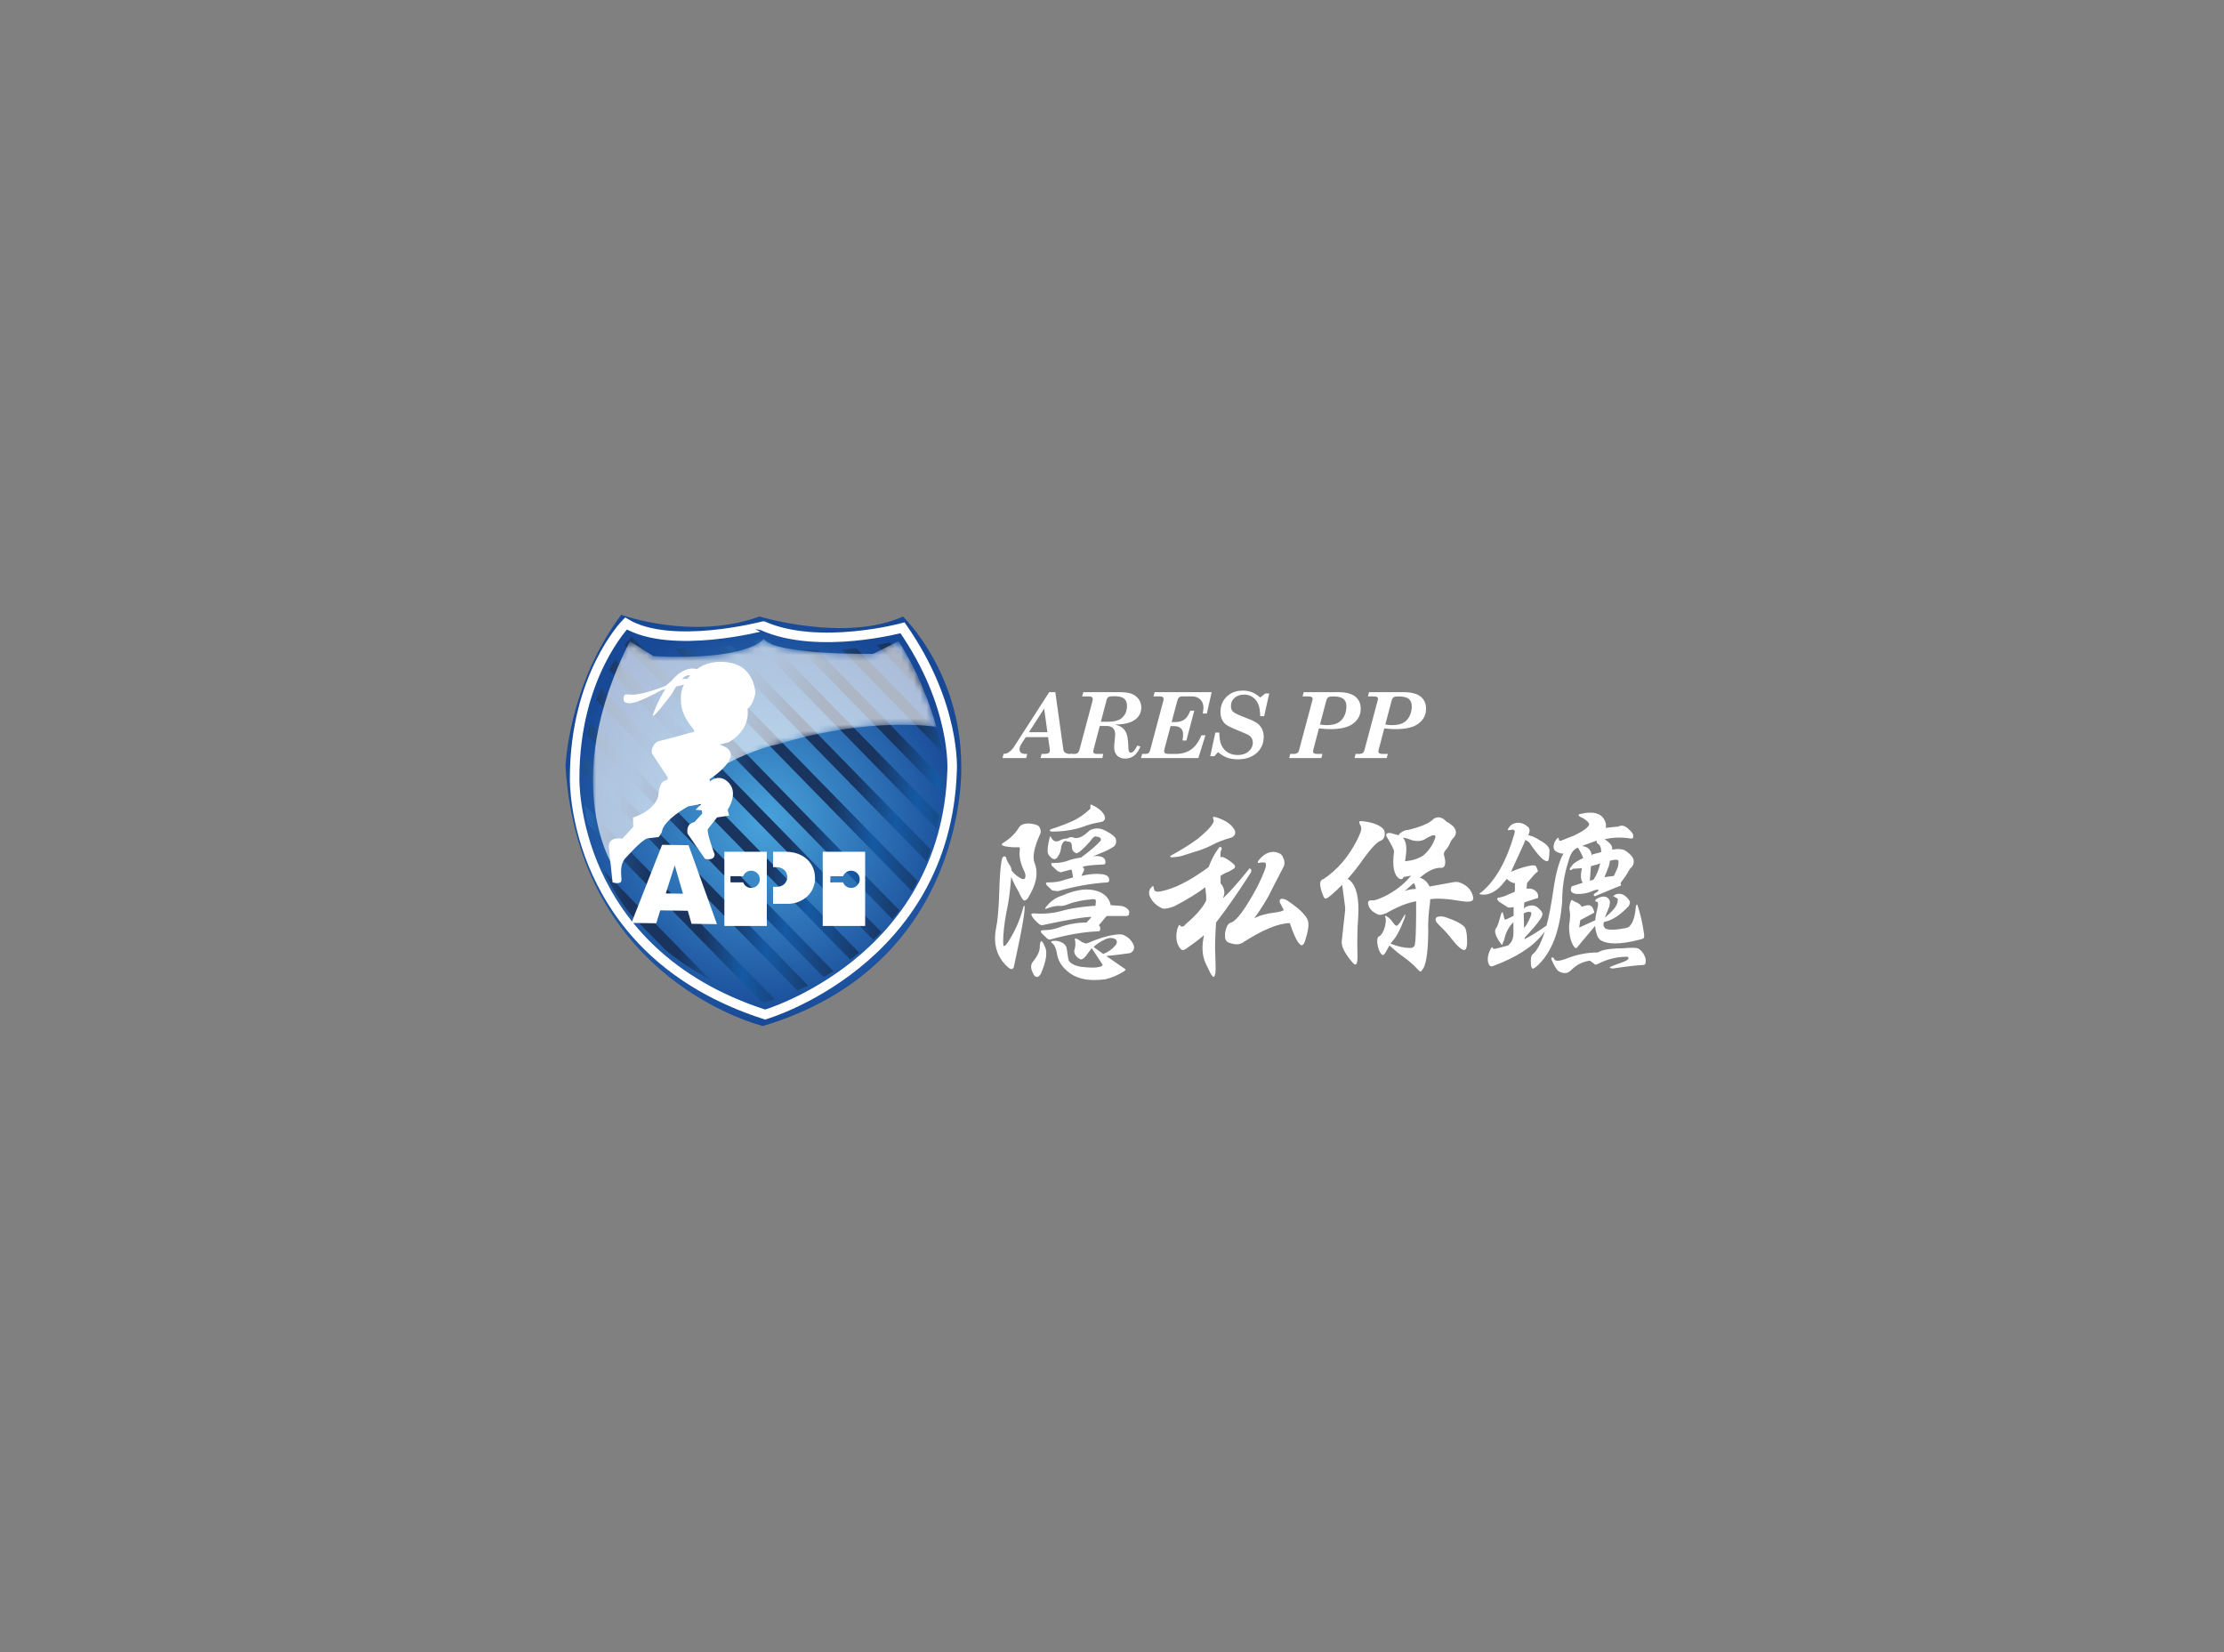 <?xml version="1.0" encoding="utf-8"?>
<!-- Generator: Adobe Illustrator 15.1.0, SVG Export Plug-In . SVG Version: 6.00 Build 0)  -->
<!DOCTYPE svg PUBLIC "-//W3C//DTD SVG 1.1//EN" "http://www.w3.org/Graphics/SVG/1.1/DTD/svg11.dtd">
<svg version="1.1" id="Layer_1" xmlns="http://www.w3.org/2000/svg" xmlns:xlink="http://www.w3.org/1999/xlink" x="0px" y="0px"
	 width="350px" height="260px" viewBox="0 0 350 260" enable-background="new 0 0 350 260" xml:space="preserve">
<rect x="0" y="0" width="350" height="260" fill="#808080" stroke="none"/>
<rect opacity="0" fill="#636363" width="350" height="260"/>
<g>
	<g>
		<path fill="#FFFFFF" d="M165.119,108.928h0.959l1.251,8.938c0.038,0.271,0.127,0.459,0.267,0.562
			c0.198,0.144,0.459,0.218,0.786,0.218h0.324l-0.176,0.65h-4.774l0.162-0.65h0.351c0.37,0,0.62-0.047,0.754-0.136
			c0.133-0.094,0.199-0.231,0.199-0.418c0-0.066-0.006-0.141-0.02-0.224l-0.258-1.866h-3.513l-0.697,1.08
			c-0.19,0.304-0.288,0.58-0.288,0.833c0,0.229,0.077,0.409,0.228,0.537s0.384,0.193,0.698,0.193h0.287l-0.161,0.65h-3.724
			l0.162-0.65c0.321-0.018,0.577-0.095,0.764-0.226c0.361-0.247,0.631-0.51,0.813-0.791L165.119,108.928z M164.323,111.513
			l-2.392,3.712h2.904L164.323,111.513z"/>
		<path fill="#FFFFFF" d="M170.479,108.928h5.643c0.721,0,1.28,0.054,1.674,0.16c0.562,0.159,1.004,0.439,1.328,0.842
			c0.326,0.401,0.488,0.881,0.488,1.437c0,0.505-0.146,0.956-0.436,1.352c-0.289,0.398-0.715,0.71-1.277,0.937
			c-0.562,0.227-1.381,0.352-2.456,0.375c0.538,0.111,0.952,0.295,1.247,0.552c0.291,0.255,0.508,0.583,0.641,0.989
			c0.137,0.403,0.223,1.148,0.254,2.233c0.015,0.425,0.141,0.638,0.378,0.638c0.324,0,0.661-0.37,1.011-1.107l0.498,0.133
			c-0.506,1.276-1.299,1.913-2.384,1.913c-0.552,0-0.979-0.159-1.286-0.476c-0.307-0.317-0.461-0.76-0.461-1.324
			c0-0.26,0.029-0.627,0.085-1.107c0.052-0.449,0.077-0.748,0.077-0.899c0-0.435-0.116-0.765-0.35-0.992
			c-0.234-0.227-0.559-0.339-0.979-0.339h-1.099l-1.019,3.885c-0.014,0.043-0.022,0.086-0.022,0.125c0,0.12,0.047,0.215,0.14,0.286
			c0.094,0.071,0.241,0.107,0.443,0.107h1.008l-0.146,0.65h-5.182l0.174-0.65h0.59c0.234,0,0.41-0.051,0.534-0.15
			c0.121-0.101,0.214-0.264,0.28-0.488l2.051-7.677c0.033-0.113,0.048-0.22,0.048-0.322c0-0.136-0.048-0.239-0.145-0.31
			c-0.094-0.071-0.257-0.104-0.486-0.104h-1.037L170.479,108.928z M173.247,113.589h1.051c1.066,0,1.822-0.204,2.274-0.616
			c0.525-0.475,0.787-1.105,0.787-1.896c0-0.505-0.148-0.882-0.449-1.134c-0.297-0.254-0.809-0.378-1.531-0.378
			c-0.482,0-0.792,0.04-0.929,0.121c-0.137,0.082-0.241,0.25-0.311,0.505L173.247,113.589z"/>
		<path fill="#FFFFFF" d="M181.704,108.928h8.983l-0.764,3.364h-0.638c0.073-0.409,0.11-0.719,0.11-0.93
			c0-0.531-0.168-0.959-0.503-1.283c-0.337-0.325-0.767-0.485-1.286-0.485h-1.585c-0.362,0-0.601,0.197-0.716,0.589l-0.918,3.449
			h0.541c0.609,0,1.098-0.132,1.461-0.396c0.365-0.266,0.682-0.731,0.944-1.398h0.618l-1.248,4.697h-0.611
			c0.066-0.393,0.099-0.721,0.099-0.982c0-0.411-0.125-0.728-0.376-0.949c-0.249-0.223-0.591-0.333-1.026-0.333h-0.571l-0.979,3.681
			c-0.022,0.082-0.034,0.166-0.034,0.248c0,0.147,0.055,0.256,0.16,0.332s0.295,0.114,0.562,0.114h1.086
			c0.968,0,1.784-0.234,2.445-0.702c0.66-0.469,1.197-1.213,1.607-2.229h0.639l-1.115,3.582h-9.026l0.19-0.65h0.533
			c0.374,0,0.607-0.174,0.699-0.521l2.113-7.908c0.02-0.072,0.028-0.143,0.028-0.209c0-0.131-0.046-0.234-0.136-0.306
			c-0.092-0.073-0.242-0.108-0.453-0.108h-1.009L181.704,108.928z"/>
		<path fill="#FFFFFF" d="M198.328,109.769l0.806-0.638h0.609l-0.798,3.582h-0.617c-0.02-0.846-0.132-1.498-0.337-1.957
			c-0.206-0.457-0.501-0.812-0.884-1.064c-0.384-0.253-0.818-0.379-1.303-0.379c-0.627,0-1.133,0.17-1.516,0.512
			c-0.385,0.341-0.574,0.766-0.574,1.274c0,0.393,0.119,0.7,0.357,0.925s0.955,0.557,2.153,1.003c0.794,0.3,1.35,0.573,1.667,0.817
			c0.318,0.248,0.562,0.55,0.732,0.912c0.172,0.362,0.257,0.772,0.257,1.232c0,0.649-0.164,1.242-0.492,1.779
			c-0.326,0.538-0.799,0.961-1.414,1.271c-0.617,0.309-1.337,0.461-2.155,0.461c-0.639,0-1.201-0.087-1.684-0.26
			c-0.484-0.173-0.967-0.465-1.447-0.875l-0.584,0.645h-0.645l0.806-3.723h0.624c0.006,0.859,0.121,1.532,0.348,2.015
			c0.227,0.483,0.562,0.858,1.006,1.124c0.445,0.264,0.961,0.395,1.549,0.395c0.702,0,1.271-0.19,1.711-0.574
			c0.441-0.385,0.659-0.844,0.659-1.383c0-0.444-0.165-0.799-0.498-1.065c-0.181-0.149-0.829-0.447-1.94-0.892
			c-0.865-0.34-1.444-0.622-1.738-0.844c-0.296-0.221-0.521-0.499-0.678-0.834c-0.158-0.334-0.236-0.733-0.236-1.195
			c0-0.972,0.328-1.775,0.984-2.406c0.652-0.629,1.498-0.945,2.538-0.945c0.517,0,0.993,0.082,1.428,0.252
			C197.457,109.103,197.893,109.382,198.328,109.769z"/>
		<path fill="#FFFFFF" d="M205.164,108.928h5.427c1.229,0,2.127,0.232,2.696,0.694c0.57,0.462,0.855,1.104,0.855,1.92
			c0,0.942-0.388,1.709-1.161,2.308c-0.774,0.598-1.98,0.897-3.628,0.897c-0.436,0-1.031-0.037-1.787-0.113l-0.9,3.411
			c-0.02,0.068-0.029,0.133-0.029,0.194c0,0.136,0.049,0.237,0.145,0.304c0.095,0.068,0.271,0.103,0.529,0.103h0.812l-0.175,0.65
			h-5.06l0.162-0.65h0.582c0.431,0,0.691-0.169,0.786-0.507l2.12-7.937c0.027-0.092,0.041-0.17,0.041-0.229
			c0-0.122-0.056-0.215-0.169-0.281c-0.112-0.066-0.34-0.098-0.686-0.098h-0.73L205.164,108.928z M207.729,114.018
			c0.395,0.064,0.742,0.099,1.041,0.099c0.711,0,1.284-0.11,1.715-0.326c0.432-0.219,0.773-0.562,1.027-1.032
			c0.254-0.468,0.379-1.008,0.379-1.614c0-0.515-0.158-0.903-0.479-1.161c-0.32-0.26-0.863-0.389-1.631-0.389
			c-0.358,0-0.605,0.045-0.742,0.136c-0.135,0.089-0.241,0.267-0.316,0.528L207.729,114.018z"/>
		<path fill="#FFFFFF" d="M215.447,108.928h5.428c1.229,0,2.125,0.232,2.697,0.694c0.569,0.462,0.854,1.104,0.854,1.92
			c0,0.942-0.389,1.709-1.162,2.308c-0.772,0.598-1.98,0.897-3.627,0.897c-0.435,0-1.03-0.037-1.787-0.113l-0.9,3.411
			c-0.02,0.068-0.027,0.133-0.027,0.194c0,0.136,0.047,0.237,0.143,0.304c0.095,0.068,0.272,0.103,0.529,0.103h0.813l-0.175,0.65
			h-5.06l0.162-0.65h0.581c0.432,0,0.693-0.169,0.787-0.507l2.117-7.937c0.029-0.092,0.043-0.17,0.043-0.229
			c0-0.122-0.057-0.215-0.169-0.281c-0.111-0.066-0.341-0.098-0.687-0.098h-0.729L215.447,108.928z M218.012,114.018
			c0.396,0.064,0.742,0.099,1.042,0.099c0.712,0,1.282-0.11,1.714-0.326c0.432-0.219,0.774-0.562,1.027-1.032
			c0.254-0.468,0.38-1.008,0.38-1.614c0-0.515-0.161-0.903-0.479-1.161c-0.32-0.26-0.864-0.389-1.63-0.389
			c-0.359,0-0.605,0.045-0.743,0.136c-0.136,0.089-0.241,0.267-0.316,0.528L218.012,114.018z"/>
	</g>
	<g>
		<path fill="#FFFFFF" d="M157.607,135.513c0.079-0.509,0.235-0.753,0.47-0.733c0.176,0,0.274,0.115,0.295,0.353
			c0.098,0.313,0.272,0.646,0.528,1c0.176,0.253,0.274,0.538,0.294,0.85c0.274,0.394,0.656,0.747,1.146,1.061
			c0.589,0.391,0.92,0.41,1,0.059c0.099-0.276,0.03-0.646-0.206-1.119c-0.568-1.194-0.783-2.262-0.646-3.203v-0.38
			c-0.04-0.061-0.206-0.078-0.5-0.061c-0.567,0.02-1.215-0.039-1.939-0.177c-0.47-0.154-0.519-0.332-0.147-0.529
			c1.039-0.647,1.833-1.41,2.381-2.293c0.294-0.567,0.92-0.813,1.881-0.733c0.823,0.098,1.303,0.295,1.441,0.588
			c0.195,0.411,0.234,0.744,0.117,1c-1,2.176-1.293,3.73-0.882,4.673c0.608,1.567,0.236,3.409-1.116,5.525
			c-0.177,0.217-0.353,0.323-0.53,0.323c-0.195-0.019-0.507-0.508-0.939-1.469c-0.49-0.843-0.863-1.595-1.118-2.264
			c-0.099,1.487-0.274,2.979-0.528,4.468c-0.393,1.783-0.628,3.381-0.707,4.79c-0.059,1.077-0.029,1.627,0.088,1.648
			c0.137-0.021,0.303-0.158,0.5-0.412c1.176-1.743,2.038-3.685,2.587-5.82l0.117-0.146c0.255,0.273-0.294,3.497-1.646,9.67
			c-0.078,0.216-0.205,0.321-0.382,0.321c-0.137,0.021-0.392-0.144-0.764-0.496c-1.567-1.53-2.117-3.509-1.646-5.938
			c0.254-1.215,0.421-3.096,0.5-5.645C157.312,138.228,157.432,136.592,157.607,135.513z M163.898,148.125
			c0.137,0.018,0.303,0.273,0.498,0.764c0.49,0.842,0.295,2.291-0.587,4.35c-0.254,0.392-0.479,0.559-0.676,0.501
			c-0.235-0.041-0.412-0.209-0.529-0.501c-0.432-0.804-0.441-1.439-0.03-1.91c0.766-0.941,1.117-1.766,1.059-2.471
			C163.673,148.351,163.761,148.104,163.898,148.125z M164.75,147.652l-0.852-0.822l-0.118-0.353l0.324-0.089
			c0.901,0,1.715-0.128,2.441-0.382c1.41-0.548,2.889-0.823,4.437-0.823l0.765-0.823v-0.059c-1.02-0.02-3.585,0.411-7.701,1.294
			c-0.218,0.019-0.422-0.069-0.619-0.266c-0.507-0.449-0.832-0.801-0.97-1.057c-0.136-0.217-0.175-0.363-0.118-0.44
			c0.06-0.08,0.186-0.108,0.382-0.088c1.568,0.117,3.008-0.012,4.322-0.384c1.196-0.354,2.833-0.618,4.908-0.793h0.442
			c0.078-0.492,0.089-0.806,0.031-0.941c-0.118-0.098-0.275-0.136-0.473-0.117c-1.626,0.138-2.939,0.413-3.938,0.822
			c-0.47,0.178-0.833,0.256-1.087,0.236c-0.667-0.059-1.442,0.098-2.323,0.469h-0.087v-0.176c0.412-0.549,0.852-0.979,1.322-1.293
			c0.312-0.236,0.745-0.439,1.295-0.617c2.251-1,4.142-1.225,5.671-0.675c1.098,0.391,1.764,1.115,1.999,2.174l1.676,0.118
			c0.549,0.117,0.922,0.333,1.117,0.646c0.099,0.137,0.136,0.292,0.117,0.47l-0.088,0.353l-0.295,0.119h-3.174l-1.206,1.439
			c0.138,0.178,0.206,0.352,0.206,0.528l-0.058,0.325c-0.039,0.077-0.128,0.115-0.264,0.115c-2.332,0.1-4.85,0.529-7.556,1.295
			C165.121,147.898,164.947,147.83,164.75,147.652z M172.863,131.719l-0.439-0.087c-0.178-0.058-0.473,0.206-0.884,0.794
			c-1.038,1.174-1.745,1.794-2.116,1.854h-0.029c-0.472-0.157-0.706-0.501-0.706-1.029s-0.175-0.793-0.528-0.793
			c-0.255-0.02-0.414-0.068-0.472-0.148c-0.412,0.138-0.657,0.568-0.735,1.291c-0.041,0.454-0.245,0.923-0.617,1.414l-0.324,0.205
			l-0.381-0.087c-0.314-0.237-0.54-0.481-0.677-0.733c-0.176-0.434-0.088-1.335,0.264-2.707l0.058-0.089l0.06,0.06
			c0.214,0.41,0.451,0.656,0.705,0.735h0.326l0.263-0.06c0.43-0.253,0.864-0.381,1.293-0.381l0.146-0.06
			c0.275-0.157,0.54-0.195,0.794-0.116c0.626,0.291,1.42,0,2.38-0.884c0.237-0.233,0.452-0.361,0.648-0.381
			c0.666-0.255,1.39-0.168,2.176,0.266c0.841,0.43,1.351,0.831,1.526,1.202c0.137,0.589,0.02,1.01-0.353,1.266
			c-0.488,0.332-1.038,0.617-1.647,0.854l-1.555,0.646c0.957-0.099,1.565,0.059,1.82,0.47c0.119,0.197,0.137,0.441,0.061,0.734
			l-0.236,0.09c-1.901,0.078-3,0.204-3.292,0.382c0.156,0.176,0.235,0.333,0.235,0.47l-0.44,0.94
			c1.214-0.294,2.293-0.381,3.231-0.263c0.511,0.058,0.853,0.215,1.03,0.47c0.117,0.194,0.136,0.44,0.059,0.733l-0.236,0.089
			c-2.548,0.157-5.144,0.617-7.79,1.382l-0.881-0.117l-0.882-0.823l-0.118-0.324c0.019-0.078,0.118-0.117,0.296-0.117
			c0.999,0.021,1.888-0.118,2.674-0.412l1.235-0.352l0.058-0.118c-0.098-0.687-0.187-1.067-0.264-1.148l-1.676,0.442l-0.5-0.205
			l-0.881-0.824l-0.119-0.323c0.02-0.078,0.119-0.117,0.294-0.117c0.825,0.02,1.568-0.087,2.235-0.323
			c0.508-0.216,1.233-0.392,2.175-0.53c1.43-1.057,2.469-1.946,3.115-2.675C173.302,131.984,173.177,131.799,172.863,131.719z
			 M168.895,129.163c0.843-0.39,1.686-0.969,2.529-1.734c0.175-0.155,0.234-0.304,0.175-0.44v-0.322
			c0.039-0.078,0.157-0.06,0.352,0.059c0.843,0.391,1.442,0.881,1.793,1.47c0.158,0.295,0.196,0.537,0.118,0.734
			c-0.097,0.234-0.303,0.381-0.617,0.439c-0.881,0.14-1.676,0.335-2.38,0.588c-1.568,0.609-3.353,0.912-5.351,0.912
			c-0.176-0.019-0.273-0.067-0.294-0.146c0-0.138,0.07-0.215,0.206-0.235C166.796,130.035,167.955,129.595,168.895,129.163z
			 M176.684,147.094c0.783,0.294,1.354,0.824,1.707,1.589c0.155,0.393,0.105,0.735-0.148,1.029
			c-0.197,0.215-0.422,0.321-0.676,0.321l-1.558,0.207l-1.909,0.206l3.055,2.115c-0.02,0.118-0.156,0.245-0.412,0.381
			c-0.842,0.532-1.773,0.922-2.791,1.177h-0.118c-2.625,0.354-4.625-0.117-5.996-1.41c-0.882-0.764-1.393-1.704-1.529-2.822
			c-0.176-0.781-0.411-1.264-0.706-1.439c-0.119-0.079-0.177-0.178-0.177-0.294l0.266-0.089h0.617
			c0.979,0.176,1.509,0.618,1.588,1.325c0.136,1.075,0.245,1.675,0.323,1.79c0.254,0.452,0.881,0.774,1.881,0.972h0.089
			c1.782,0.215,2.892,0.146,3.32-0.206v-0.146l-1.704-2.588l-0.706,0.941c-0.313,0.489-0.618,0.762-0.911,0.824
			c-0.159,0.018-0.275-0.031-0.353-0.149h-0.089c-0.608-0.488-0.813-0.98-0.618-1.469c0.138-0.528,0.147-1.028,0.031-1.499v-0.148
			c0.116-0.097,0.498,0.09,1.145,0.559l0.471,0.178c0.117,0.039,0.272,0.02,0.469-0.06c1.646-0.705,3.009-1.128,4.086-1.264
			C175.918,147.025,176.37,147.018,176.684,147.094z M172.099,149.034l1.527,1.089c0.785-0.294,1.442-0.765,1.969-1.411
			c0.217-0.313,0.226-0.598,0.029-0.853c-0.488-0.314-1.058-0.324-1.703-0.029C173.196,148.163,172.588,148.564,172.099,149.034z"/>
		<path fill="#FFFFFF" d="M191.264,153.18c-0.078,0.371-0.156,0.56-0.238,0.56c-0.152,0-0.359-0.246-0.615-0.735l-0.676-1.41
			c-0.568-1.255-0.646-2.736-0.236-4.439c-0.764,0.665-1.772,1.418-3.026,2.264c-0.274,0.155-0.513,0.115-0.705-0.119
			c-0.628-0.744-0.794-1.764-0.501-3.057c0.197-0.666,0.363-0.843,0.501-0.531c0.058,0.141,0.263,0.141,0.617,0v0.062
			c0-0.118,0.088-0.247,0.265-0.385c1.627-1.391,2.684-2.616,3.176-3.674v-0.676l-0.148-1.41c-1.197,0.92-2.822,1.922-4.881,2.998
			c-0.842,0.314-1.449,0.43-1.822,0.352c-0.432-0.175-0.851-0.449-1.264-0.822c-0.449-0.451-0.735-0.911-0.852-1.382
			c-0.078-0.41,0.008-0.764,0.264-1.059c0.295-0.333,0.44-0.341,0.44-0.028c0.021,0.312,0.129,0.511,0.323,0.589
			c0.256,0.117,0.863,0.028,1.825-0.266c1.859-0.55,4.025-1.735,6.494-3.556c0.392-1.078,0.891-2.038,1.499-2.882
			c0.158-0.253,0.304-0.344,0.442-0.266c0.155,0.138,0.166,0.304,0.03,0.502c-0.081,0.097-0.119,0.47-0.119,1.114
			c0.197-0.096,0.393-0.087,0.587,0.029c0.647,0.334,1.187,0.718,1.618,1.147c0.154,0.217,0.137,0.412-0.059,0.587l-0.854,0.501
			c-0.432,0.137-0.853,0.353-1.262,0.646v1.175c0.332,0.336,0.526,0.766,0.586,1.295c0.039,0.256-0.03,0.6-0.207,1.027l0.09-0.056
			c0.999-0.923,2.322-2.412,3.968-4.47c0.077-0.159,0.177-0.176,0.294-0.059c0.117,0.097,0.137,0.275,0.058,0.528
			c-1.94,3.037-3.771,5.674-5.497,7.907c-0.156,2.233-0.193,4.009-0.115,5.32C191.322,151.914,191.322,152.807,191.264,153.18z
			 M188.53,131.984c1.86-1.566,2.675-2.558,2.438-2.969l-0.089-0.381c0.06-0.097,0.215-0.107,0.471-0.029
			c1.274,0.392,2.176,0.941,2.704,1.646c0.295,0.373,0.402,0.687,0.322,0.942c-0.076,0.312-0.302,0.525-0.676,0.645
			c-1.076,0.296-2.027,0.657-2.851,1.088c-0.822,0.452-1.793,0.834-2.909,1.146l-1.47,0.47c-0.47,0.197-1.155,0.324-2.058,0.382
			l-0.264-0.087c-0.021-0.077,0.028-0.147,0.148-0.205C185.883,133.77,187.295,132.888,188.53,131.984z M199.198,135.924
			c-0.019-0.214-0.351-0.264-0.999-0.146c-0.115,0.058-0.205,0.048-0.263-0.03l0.088-0.294c0.509-0.646,1.038-1.066,1.588-1.264
			c0.546-0.177,1.067-0.167,1.556,0.029c0.432,0.155,0.686,0.421,0.766,0.794c0.215,0.334,0.265,0.744,0.146,1.233l-1.91,3.704
			c-0.549,1.215-1.48,2.744-2.792,4.586c0.706-0.43,1.802-0.746,3.292-0.938c0.705-0.099,1.145-0.217,1.323-0.354h0.058
			l-0.646-1.235c-0.039-0.195-0.02-0.352,0.058-0.47c0.1-0.078,0.237-0.107,0.413-0.09c0.235,0.02,0.498,0.13,0.793,0.324
			c1.861,1.254,2.919,2.303,3.176,3.146c0.174,0.628,0.018,1.685-0.471,3.174c-0.156,0.452-0.334,0.676-0.53,0.676
			c-0.528-0.156-1.146-1.321-1.851-3.497c-1.824,0.02-4.322,1.058-7.496,3.115c-0.511,0.295-1.176,0.295-1.998,0
			c-0.452-0.137-0.687-0.451-0.707-0.939v-0.618c0.176-1.02,0.5-1.567,0.972-1.646c0.88-0.312,2.265-2.213,4.143-5.702
			C198.945,137.362,199.377,136.18,199.198,135.924z"/>
		<path fill="#FFFFFF" d="M214.219,130.547c0.038-0.315-0.04-0.6-0.234-0.854l-0.09-0.353c0.04-0.097,0.179-0.136,0.412-0.116
			c1.137,0.097,2.066,0.351,2.793,0.764c0.529,0.294,0.803,0.647,0.822,1.058c0.039,0.646-0.174,1.067-0.646,1.264
			c-0.528,0.157-1.418,1.09-2.676,2.792c-0.762,1.117-1.596,2.185-2.497,3.206l0.294,0.205c1.078,0.92,1.529,2.852,1.351,5.79
			c-0.136,1.607-0.175,3.715-0.116,6.32c0,1.118-0.234,1.431-0.705,0.942c-1.294-1.491-1.882-2.656-1.764-3.5l0.529-4.85v-0.442
			l-0.471-3.526c-1.45,1.451-2.322,2.175-2.617,2.175c-0.137-0.019-0.264-0.185-0.383-0.498c-0.627-1.568-0.617-2.421,0.029-2.56
			c2.197-1.448,3.971-3.506,5.322-6.172C213.984,131.348,214.199,130.801,214.219,130.547z M222.86,141.834
			c-1.371,0.232-2.938,0.861-4.702,1.88c-0.666,0.255-1.099,0.323-1.293,0.206c-0.824-0.372-1.322-0.853-1.5-1.439
			c-0.098-0.334-0.088-0.558,0.029-0.676c0.137-0.1,0.304-0.139,0.5-0.118c0.295,0.058,0.823-0.089,1.587-0.441l0.47-0.206
			c1.587-0.804,2.881-1.793,3.881-2.968l0.236-0.266l-1.178,0.208c-0.136,0.35-0.361,0.438-0.676,0.262
			c-0.862-0.568-1.137-2.007-0.821-4.321c-0.041-0.294-0.413-1.028-1.118-2.204c-0.137-0.195-0.166-0.362-0.088-0.499
			c0.097-0.156,0.333-0.206,0.705-0.146l1.234,0.353c0-0.1,0.068-0.206,0.205-0.323c0.433-0.352,0.855-0.529,1.264-0.529
			c1.824-0.431,3.088-0.942,3.793-1.528c0.193-0.235,0.453-0.383,0.766-0.441c0.412-0.078,0.832,0.068,1.264,0.441
			c0.154,0.196,0.332,0.32,0.527,0.38l0.735,0.56c0.589,0.667,0.589,1.303,0,1.911c-0.236,0.235-0.392,0.481-0.47,0.734
			c-0.197,0.452-0.441,0.833-0.732,1.148c-0.219,0.274-0.297,0.509-0.237,0.704c0.157,0.587,0.224,1.01,0.204,1.265
			c-0.039,0.529-0.235,0.792-0.585,0.792c-0.981-0.077-2.118,0.441-3.413,1.559c0.669,0.197,1.177,0.657,1.531,1.381l3.379-0.615
			c0.511-0.119,0.921-0.138,1.234-0.06c1.137,0.392,1.852,1.06,2.146,1.997c0.118,0.297,0.147,0.541,0.089,0.736
			c-0.178,0.335-0.795,0.412-1.853,0.236c-2.135-0.373-3.771-0.473-4.908-0.295v0.383c-0.255,1.841-0.353,3.359-0.294,4.557
			c-0.021,2.979-0.264,4.938-0.734,5.877c-0.235,0.374-0.395,0.56-0.471,0.56c-0.099,0.021-0.303-0.146-0.615-0.5
			c-0.592-0.628-1.266-1.215-2.031-1.764c-0.705-0.491-1.448-1.098-2.232-1.823h-0.031l-0.645,1.147
			c-0.138,0.234-0.275,0.353-0.412,0.353c-0.098,0-0.246-0.157-0.442-0.47c-0.214-0.411-0.351-0.912-0.41-1.499
			c-0.039-0.548,0.04-0.862,0.235-0.942c0.393-0.195,0.707-0.687,0.939-1.467c0.197-0.784,0.227-1.306,0.09-1.561
			c-0.117-0.274-0.021-0.313,0.293-0.116c0.333,0.215,0.645,0.537,0.941,0.969c0.235,0.335,0.42,0.488,0.558,0.471
			c0.097,0,0.274-0.176,0.528-0.529l0.559-0.91c0.118-0.256,0.207-0.372,0.266-0.352l-0.059,0.468
			c-0.705,1.9-1.381,3.175-2.028,3.822l-0.235,0.323c1.156,0.449,2.183,0.676,3.086,0.676c0.273,0,0.452-0.058,0.529-0.178
			c0.136-0.059,0.217-0.234,0.234-0.527c0.1-0.412,0.158-1.95,0.177-4.614V141.834z M225.858,131.897
			c0.06-0.195,0.048-0.333-0.029-0.41c-0.196-0.158-0.764,0.059-1.704,0.646c-0.529,0.255-1.145,0.292-1.853,0.117
			c-0.626-0.257-1.126-0.393-1.497-0.413c0.47,0.491,0.636,1.353,0.498,2.588l-0.148,1.115c1.098-0.096,2.039-0.39,2.822-0.881
			C224.811,133.954,225.447,133.035,225.858,131.897z M221.039,140.246c0.471-0.217,1.068-0.332,1.793-0.352
			c-0.119-0.549-0.236-0.854-0.354-0.913L221.039,140.246z M226.064,145.126c-0.137-0.255-0.176-0.452-0.117-0.589
			c0.079-0.177,0.234-0.273,0.469-0.293c0.314-0.059,0.688-0.021,1.119,0.116c1.647,0.55,2.656,1.099,3.027,1.646
			c0.235,0.45,0.342,1.272,0.322,2.47c-0.038,0.629-0.176,0.97-0.412,1.029c-0.369,0.057-1.027-0.502-1.967-1.676
			c-0.589-0.785-1.246-1.509-1.971-2.175L226.064,145.126z"/>
		<path fill="#FFFFFF" d="M250.875,140.981c-0.102-0.12-0.082-0.236,0.057-0.354l0.499-0.322l0.178-0.266
			c-0.237-0.077-0.628,0.011-1.178,0.266c-0.665,0.273-1.409,0.4-2.232,0.381c-0.921-0.076-1.205-0.479-0.853-1.204l1.734-0.559
			v-0.028c-0.334-0.432-0.371-1.188-0.117-2.264l-1.412,0.088c-0.232,0.196-0.383,0.263-0.438,0.205
			c-0.081-0.079-0.091-0.176-0.031-0.293l0.47-0.617c0.255-0.256,0.746-0.56,1.471-0.913l0.146-0.058l-0.234-0.559l-0.53-0.971
			l-0.089-0.115c-0.704,0.232-1.202,0.971-1.499,2.203c-0.647,1.958-0.97,4.057-0.97,6.291c-0.372,4.723-1.704,8.112-3.996,10.17
			c-0.354,0.274-0.57,0.402-0.648,0.383c-0.118-0.06-0.205-0.247-0.265-0.559c-0.077-0.959,0.013-1.529,0.265-1.706
			c0.667-0.509,1.304-1.714,1.912-3.616l-0.354,0.471c-1.548,1.981-4.173,3.657-7.876,5.027c-0.215,0.059-0.392-0.01-0.529-0.207
			c-0.333-0.627-0.285-1.409,0.146-2.35c0.215-0.451,0.363-0.551,0.441-0.295c0.039,0.118,0.185,0.147,0.439,0.088l1.94-0.5
			l0.089-0.057l0.441-0.53c0.194-0.333,0.303-0.744,0.324-1.236v-1.85c-0.726,0.705-1.207,1.615-1.443,2.733l-0.352,0.883
			l-0.353-0.473c-0.783-1.135-0.94-1.918-0.47-2.349l0.234-0.561l0.439-1.498c0.1-0.355,0.206-0.384,0.324-0.09l0.176,0.735
			l0.09,0.235l0.354-0.118l1.029-0.5v-1.382c-0.432,0.118-0.764,0.118-1,0l-1.353-0.881c-0.177-0.215-0.255-0.364-0.235-0.441
			c0.02-0.098,0.146-0.155,0.382-0.176c0.489-0.099,0.922-0.245,1.294-0.44l1.057-0.44l0.061-0.266v-1.117h-0.119
			c-0.45-0.097-0.834-0.323-1.146-0.675c-0.588,0.744-1.066,1.272-1.439,1.588c-0.941,0.744-1.851,1.028-2.734,0.851
			c-0.116-0.02-0.167-0.06-0.147-0.118l0.324-0.233c2.215-1.824,3.94-4.881,5.175-9.172l0.059-0.266
			c0.02-0.352-0.176-0.47-0.588-0.352c-0.352,0.078-0.52,0.078-0.5,0c0-0.118,0.098-0.294,0.293-0.528
			c0.217-0.275,0.502-0.452,0.854-0.529c0.666-0.179,1.322,0,1.969,0.529c0.178,0.137,0.275,0.305,0.293,0.5
			c0.041,0.255-0.028,0.538-0.205,0.852l0.705,0.204l0.707,0.353l0.264,0.178c0.98,0.49,1.539,1.01,1.676,1.559
			c-0.021,1.174-0.118,1.773-0.295,1.792c-0.528,0.136-1.498-0.853-2.911-2.968l-0.587-0.383l-0.264,0.674l-1.998,4.353
			c1.41-0.588,2.526-0.92,3.352-0.999c0.332-0.039,0.535,0.028,0.615,0.206l0.207,0.499c0.098,0.177,0.058,0.304-0.117,0.382
			c-0.137,0.06-0.648,0.618-1.53,1.676l-0.087,0.882c0.372-0.02,0.686,0.011,0.941,0.088c0.469,0.177,0.763,0.479,0.881,0.91v0.471
			l-2.088,0.678l-0.087,0.058l-0.06,0.999c0.156-0.313,0.568-0.498,1.234-0.557c0.354,0.018,0.647,0.117,0.882,0.292
			c0.53,0.413,0.795,0.766,0.795,1.061c0.077,0.431-0.853,1.675-2.794,3.731v0.236c1.217-0.646,2.362-1.362,3.44-2.146
			c0.352-1.255,0.704-3.067,1.058-5.438c0.372-2.707,0.912-4.676,1.616-5.909c-0.255,0.062-0.617-0.028-1.087-0.264
			c-0.312-0.157-0.472-0.422-0.472-0.794c0.021-0.43,0.159-0.804,0.412-1.116c0.255-0.353,0.392-0.384,0.412-0.09
			c0,0.274,0.156,0.345,0.47,0.207l1.94-0.764c1.47-0.705,2.263-1.294,2.38-1.765c-0.117-0.413-0.627-0.822-1.527-1.233
			c-0.216-0.198-0.206-0.324,0.029-0.384c1.02-0.236,1.832-0.283,2.44-0.146c0.687,0.176,1.156,0.51,1.41,0.999
			c0.274,0.469,0.353,0.911,0.233,1.323l1.973-0.205c0.547-0.275,1.094-0.139,1.645,0.41c0.451,0.393,0.687,0.707,0.707,0.941
			c0.039,0.234,0.018,0.393-0.061,0.47c-0.078,0.078-0.275,0.087-0.588,0.029c-1.254-0.194-2.536-0.146-3.85,0.146
			c0.412,0.257,0.742,0.54,1,0.854c0.156,0.235,0.225,0.5,0.204,0.795c0.767-0.177,1.422-0.147,1.972,0.089
			c0.939,0.607,1.408,1.173,1.408,1.703c0.04,0.45-0.156,0.854-0.587,1.206l-0.587,1l-0.912,1.263l0.088,0.235
			c0.021,0.118-0.037,0.187-0.176,0.205l-0.676,0.266l-3.057,1.264C251.059,141.048,250.951,141.059,250.875,140.981z
			 M240.967,143.567l-0.325-0.089c-0.331,0.04-0.616,0.129-0.851,0.267l0.06,2.321l0.382-0.529
			C240.84,144.459,241.083,143.802,240.967,143.567z M246.375,150.914c1.686-0.685,3.391-1.027,5.115-1.027
			c0.645-0.43,1.94-0.646,3.881-0.646c1.371-0.135,2.203-0.116,2.498,0.059c0.568,0.373,0.939,0.921,1.116,1.646
			c0.061,0.628-0.067,0.932-0.382,0.91c-1.271,0.08-2.86,0.266-4.762,0.56c-0.332-0.02-0.5-0.069-0.5-0.147
			c0.021-0.079,0.188-0.176,0.5-0.291l1.822-0.678c0.432-0.178,0.637-0.362,0.617-0.56c-0.018-0.117-0.117-0.177-0.293-0.177
			c-1.589,0.021-3.086,0.393-4.498,1.119c-0.274,0.195-0.51,0.167-0.706-0.088l-0.587-0.414c-1.137,0.176-2.086,0.646-2.852,1.412
			c-0.334,0.332-0.628,0.509-0.882,0.529c-0.392,0.059-0.793-0.04-1.206-0.295c-0.275-0.196-0.627-0.773-1.059-1.734
			c-0.098-0.216-0.078-0.353,0.059-0.412c0.158-0.038,0.266,0.041,0.322,0.234C244.72,151.289,245.317,151.289,246.375,150.914z
			 M258.693,147.594c-0.061,0.1-0.217,0.177-0.473,0.236c-3.193,0.844-5.349,0.853-6.465,0.029
			c-0.375-0.372-0.617-1.089-0.736-2.148l-2.675,3.206l-0.265,0.294c-0.096,0.04-0.215-0.041-0.353-0.235l-0.06-0.059
			c-0.49-0.743-0.734-1.823-0.734-3.233c0.179-1.098,0.207-1.893,0.088-2.381c-0.057-0.313-0.047-0.627,0.031-0.941
			c0.137-0.605,0.266-0.84,0.382-0.704l0.41,0.235c0.629,0.254,0.98,0.528,1.06,0.822c0.646-0.254,1.097-0.322,1.352-0.205
			c0.175,0.059,0.334,0.233,0.472,0.527l0.177,0.501c-0.021,0.098-0.131,0.187-0.326,0.264l-1.881,0.999l-0.177,1.176l2.529-1.145
			c0.038-0.53,0.187-1.303,0.44-2.322c0.019-0.452-0.06-0.647-0.234-0.587c-0.157-0.02-0.227-0.07-0.206-0.149
			c0.019-0.156,0.119-0.275,0.294-0.353c0.352-0.214,0.705-0.323,1.059-0.323c0.273,0,0.5,0.088,0.676,0.266
			c0.177,0.176,0.272,0.393,0.293,0.646l-0.116,0.677l-0.647,1.588v0.087c1.254-1.017,1.911-1.851,1.969-2.498v-0.205
			c0.117-0.159-0.039-0.325-0.47-0.5l-0.235-0.089l0.207-0.207c0.293-0.213,0.675-0.264,1.146-0.146
			c0.489,0.158,0.91,0.529,1.263,1.118c0.06,0.213,0,0.47-0.177,0.764l-0.059,0.059c-1.312,1.391-2.586,2.205-3.82,2.438
			c-0.119,0.315-0.119,0.568,0,0.766l0.234,0.294c0.626,0.234,1.716,0.197,3.264-0.117c0.842-0.196,1.352-1.354,1.527-3.469
			l0.117-0.207c0.079-0.018,0.129,0.031,0.148,0.148c0.45,1.391,0.773,2.802,0.971,4.231
			C258.771,147.135,258.771,147.417,258.693,147.594z M248.963,133.131c0.627,0.099,1.027,0.306,1.206,0.619
			c0.194,0.255,0.302,0.539,0.322,0.853l0.146-0.147l1.353-0.352c0-0.705-0.177-1.148-0.528-1.323
			c-0.176-0.136-0.234-0.305-0.176-0.502L248.963,133.131z M250.197,138.599l0.559-0.146c0.471-0.665,0.832-1.528,1.086-2.586
			l-0.498,0.177l-0.97,0.265L250.197,138.599z M252.666,137.63c-0.098,0.157-0.136,0.293-0.117,0.412l1.438-0.207l0.618-1.352
			c0.137-0.628,0.147-1,0.029-1.117c-0.195-0.118-0.617-0.087-1.264,0.088l-0.174,0.824L252.666,137.63z"/>
	</g>
	<radialGradient id="SVGID_1_" cx="120.141" cy="129.108" r="31.756" gradientUnits="userSpaceOnUse">
		<stop  offset="0" style="stop-color:#48A3DB"/>
		<stop  offset="1" style="stop-color:#184997"/>
	</radialGradient>
	<path fill="url(#SVGID_1_)" d="M97.76,96.75c0,0,11.222,4.106,21.762,0.273c0,0,13.55,4.107,22.583,0c0,0,9.171,8.761,9.171,23.543
		c0,0,1.231,31.182-31.207,40.9c0,0-29.016-6.957-31.069-40.9C89,120.566,89.41,107.975,97.76,96.75z"/>
	<path fill="none" stroke="#FFFFFF" stroke-width="1.5" d="M98.51,98.118c0,0-8.076,8.213-8.076,24.364
		c0,0-0.684,27.328,29.974,37.182c0,0,28.47-8.303,29.428-38.413c0,0,0.684-10.265-7.802-22.448c0,0-13.139,3.559-21.899-0.273
		C120.134,98.529,105.626,102.361,98.51,98.118z"/>
	<g>
		<defs>
			<path id="SVGID_2_" d="M99.405,100.204c0,0-7.719,7.849-7.719,23.284c0,0-0.653,24.854,28.647,34.273
				c0,0,27.209-6.673,28.125-35.451c0,0,0.655-9.81-7.456-21.451c0,0-12.557,3.399-20.93-0.264
				C120.073,100.596,106.207,104.26,99.405,100.204z"/>
		</defs>
		<clipPath id="SVGID_3_">
			<use xlink:href="#SVGID_2_"  overflow="visible"/>
		</clipPath>
		<path clip-path="url(#SVGID_3_)" fill="none" d="M99.222,100.022c0,0-7.719,7.849-7.719,23.284c0,0-0.653,25.586,28.648,35.005
			c0,0,27.207-7.404,28.125-36.182c0,0,0.653-9.813-7.458-21.452c0,0-12.558,3.399-20.929-0.264
			C119.89,100.414,106.023,104.077,99.222,100.022z"/>
		<g clip-path="url(#SVGID_3_)">
			<linearGradient id="SVGID_4_" gradientUnits="userSpaceOnUse" x1="97.907" y1="122.765" x2="142.61" y2="122.765">
				<stop  offset="0" style="stop-color:#19345F"/>
				<stop  offset="0.261" style="stop-color:#2463AD"/>
				<stop  offset="0.467" style="stop-color:#19345F"/>
				<stop  offset="0.654" style="stop-color:#19345F"/>
				<stop  offset="0.8" style="stop-color:#155AA5"/>
				<stop  offset="1" style="stop-color:#19345F"/>
			</linearGradient>
			<polygon fill="url(#SVGID_4_)" points="142.61,144.357 141.35,145.593 97.907,101.171 99.168,99.937 			"/>
			<linearGradient id="SVGID_5_" gradientUnits="userSpaceOnUse" x1="94.778" y1="125.892" x2="139.482" y2="125.892">
				<stop  offset="0" style="stop-color:#19345F"/>
				<stop  offset="0.261" style="stop-color:#2463AD"/>
				<stop  offset="0.467" style="stop-color:#19345F"/>
				<stop  offset="0.654" style="stop-color:#19345F"/>
				<stop  offset="0.8" style="stop-color:#155AA5"/>
				<stop  offset="1" style="stop-color:#19345F"/>
			</linearGradient>
			<polygon fill="url(#SVGID_5_)" points="139.482,147.485 138.223,148.719 94.778,104.299 96.039,103.064 			"/>
			<linearGradient id="SVGID_6_" gradientUnits="userSpaceOnUse" x1="91.41" y1="129.261" x2="136.115" y2="129.261">
				<stop  offset="0" style="stop-color:#19345F"/>
				<stop  offset="0.261" style="stop-color:#2463AD"/>
				<stop  offset="0.467" style="stop-color:#19345F"/>
				<stop  offset="0.654" style="stop-color:#19345F"/>
				<stop  offset="0.8" style="stop-color:#155AA5"/>
				<stop  offset="1" style="stop-color:#19345F"/>
			</linearGradient>
			<polygon fill="url(#SVGID_6_)" points="136.115,150.855 134.854,152.088 91.41,107.668 92.671,106.434 			"/>
			<linearGradient id="SVGID_7_" gradientUnits="userSpaceOnUse" x1="87.922" y1="132.75" x2="132.625" y2="132.75">
				<stop  offset="0" style="stop-color:#19345F"/>
				<stop  offset="0.261" style="stop-color:#2463AD"/>
				<stop  offset="0.467" style="stop-color:#19345F"/>
				<stop  offset="0.654" style="stop-color:#19345F"/>
				<stop  offset="0.8" style="stop-color:#155AA5"/>
				<stop  offset="1" style="stop-color:#19345F"/>
			</linearGradient>
			<polygon fill="url(#SVGID_7_)" points="132.625,154.344 131.366,155.576 87.922,111.156 89.183,109.924 			"/>
			<linearGradient id="SVGID_8_" gradientUnits="userSpaceOnUse" x1="111.621" y1="109.051" x2="156.325" y2="109.051">
				<stop  offset="0" style="stop-color:#19345F"/>
				<stop  offset="0.261" style="stop-color:#2463AD"/>
				<stop  offset="0.467" style="stop-color:#19345F"/>
				<stop  offset="0.654" style="stop-color:#19345F"/>
				<stop  offset="0.8" style="stop-color:#155AA5"/>
				<stop  offset="1" style="stop-color:#19345F"/>
			</linearGradient>
			<polygon fill="url(#SVGID_8_)" points="156.325,130.645 155.064,131.878 111.621,87.457 112.882,86.225 			"/>
			<linearGradient id="SVGID_9_" gradientUnits="userSpaceOnUse" x1="108.494" y1="112.179" x2="153.196" y2="112.179">
				<stop  offset="0" style="stop-color:#19345F"/>
				<stop  offset="0.261" style="stop-color:#2463AD"/>
				<stop  offset="0.467" style="stop-color:#19345F"/>
				<stop  offset="0.654" style="stop-color:#19345F"/>
				<stop  offset="0.8" style="stop-color:#155AA5"/>
				<stop  offset="1" style="stop-color:#19345F"/>
			</linearGradient>
			<polygon fill="url(#SVGID_9_)" points="153.196,133.773 151.937,135.005 108.494,90.586 109.754,89.353 			"/>
			<linearGradient id="SVGID_10_" gradientUnits="userSpaceOnUse" x1="117.996" y1="102.675" x2="162.7" y2="102.675">
				<stop  offset="0" style="stop-color:#19345F"/>
				<stop  offset="0.261" style="stop-color:#2463AD"/>
				<stop  offset="0.467" style="stop-color:#19345F"/>
				<stop  offset="0.654" style="stop-color:#19345F"/>
				<stop  offset="0.8" style="stop-color:#155AA5"/>
				<stop  offset="1" style="stop-color:#19345F"/>
			</linearGradient>
			<polygon fill="url(#SVGID_10_)" points="162.7,124.268 161.44,125.502 117.996,81.081 119.256,79.849 			"/>
			<linearGradient id="SVGID_11_" gradientUnits="userSpaceOnUse" x1="114.869" y1="105.802" x2="159.574" y2="105.802">
				<stop  offset="0" style="stop-color:#19345F"/>
				<stop  offset="0.261" style="stop-color:#2463AD"/>
				<stop  offset="0.467" style="stop-color:#19345F"/>
				<stop  offset="0.654" style="stop-color:#19345F"/>
				<stop  offset="0.8" style="stop-color:#155AA5"/>
				<stop  offset="1" style="stop-color:#19345F"/>
			</linearGradient>
			<polygon fill="url(#SVGID_11_)" points="159.574,127.396 158.313,128.629 114.869,84.209 116.128,82.976 			"/>
			<linearGradient id="SVGID_12_" gradientUnits="userSpaceOnUse" x1="105.126" y1="115.547" x2="149.83" y2="115.547">
				<stop  offset="0" style="stop-color:#19345F"/>
				<stop  offset="0.261" style="stop-color:#2463AD"/>
				<stop  offset="0.467" style="stop-color:#19345F"/>
				<stop  offset="0.654" style="stop-color:#19345F"/>
				<stop  offset="0.8" style="stop-color:#155AA5"/>
				<stop  offset="1" style="stop-color:#19345F"/>
			</linearGradient>
			<polygon fill="url(#SVGID_12_)" points="149.83,137.141 148.568,138.374 105.126,93.951 106.387,92.721 			"/>
			<linearGradient id="SVGID_13_" gradientUnits="userSpaceOnUse" x1="101.637" y1="119.036" x2="146.341" y2="119.036">
				<stop  offset="0" style="stop-color:#19345F"/>
				<stop  offset="0.261" style="stop-color:#2463AD"/>
				<stop  offset="0.467" style="stop-color:#19345F"/>
				<stop  offset="0.654" style="stop-color:#19345F"/>
				<stop  offset="0.8" style="stop-color:#155AA5"/>
				<stop  offset="1" style="stop-color:#19345F"/>
			</linearGradient>
			<polygon fill="url(#SVGID_13_)" points="146.341,140.629 145.08,141.862 101.637,97.441 102.896,96.209 			"/>
			<linearGradient id="SVGID_14_" gradientUnits="userSpaceOnUse" x1="84.793" y1="135.878" x2="129.499" y2="135.878">
				<stop  offset="0" style="stop-color:#19345F"/>
				<stop  offset="0.261" style="stop-color:#2463AD"/>
				<stop  offset="0.467" style="stop-color:#19345F"/>
				<stop  offset="0.654" style="stop-color:#19345F"/>
				<stop  offset="0.8" style="stop-color:#155AA5"/>
				<stop  offset="1" style="stop-color:#19345F"/>
			</linearGradient>
			<polygon fill="url(#SVGID_14_)" points="129.499,157.471 128.238,158.706 84.793,114.283 86.055,113.05 			"/>
			<linearGradient id="SVGID_15_" gradientUnits="userSpaceOnUse" x1="81.065" y1="139.606" x2="125.769" y2="139.606">
				<stop  offset="0" style="stop-color:#19345F"/>
				<stop  offset="0.261" style="stop-color:#2463AD"/>
				<stop  offset="0.467" style="stop-color:#19345F"/>
				<stop  offset="0.654" style="stop-color:#19345F"/>
				<stop  offset="0.8" style="stop-color:#155AA5"/>
				<stop  offset="1" style="stop-color:#19345F"/>
			</linearGradient>
			<polygon fill="url(#SVGID_15_)" points="125.77,161.2 124.509,162.434 81.065,118.014 82.326,116.779 			"/>
			<linearGradient id="SVGID_16_" gradientUnits="userSpaceOnUse" x1="77.456" y1="143.216" x2="122.16" y2="143.216">
				<stop  offset="0" style="stop-color:#19345F"/>
				<stop  offset="0.261" style="stop-color:#2463AD"/>
				<stop  offset="0.467" style="stop-color:#19345F"/>
				<stop  offset="0.654" style="stop-color:#19345F"/>
				<stop  offset="0.8" style="stop-color:#155AA5"/>
				<stop  offset="1" style="stop-color:#19345F"/>
			</linearGradient>
			<polygon fill="url(#SVGID_16_)" points="122.16,164.809 120.9,166.043 77.456,121.622 78.716,120.389 			"/>
		</g>
	</g>
	<g>
		<path fill="#FFFFFF" d="M118.882,109.066c0,0-0.141-3.917-3.675-4.698c-2.452-0.543-4.308-0.005-5.629,1.004l0.057-0.082
			c-1.519-0.353-2.867,0.567-3.953,1.843l-0.938,0.81c-0.893,0.35-3.913,1.49-5.508,1.376c-0.699-0.05-0.984-0.145-1.079,0.426
			c0,0-0.365,1.147,1.275,0.889c1.304-0.207,3.761-1.519,4.714-2.049l0.571-0.139c-1.208,1.872-1.912,3.863-1.912,3.863
			c-0.618,1.656,2.897-3.082,2.897-3.082c0.256-0.465,0.496-0.856,0.717-1.191l1.224-0.297c-0.291,0.592-0.447,1.154-0.472,1.585
			c-0.112,1.884,0.166,3.245,1.975,5.448c0,0,0.466,0.546-0.539,0.531c0,0-3.812,1.116-4.792,1.297
			c-0.982,0.184-1.485,1.578-1.16,2.077l2.353,3.532c0,0,0.326,0.496-0.326,0.639c-0.652,0.146-0.946,1.048-1.071,2.264
			c-0.124,1.22-1.61,2.797-3.995,3.546l0.04,1.465l-1.72,1.874c0,0-2.127-0.484-2.126,1.251l0.594,5.614
			c0,0,1.249,0.386,1.378-0.229c0.128-0.618-0.501-2.55,0.827-3.774c0,0,2.416-2.758,3.331-2.932l1.713-0.201
			c0,0,0.474-0.523,0.55-1c0.078-0.477,0.714-1.889,4.096-3.823l2.095-0.382l-0.935,0.914l0.986,0.084l0.062,0.528l-1.245,1.349
			c0,0-1.326,0.09-1.059,1.797l2.737,3.956c0,0,1.52,0.422,1.52-0.715c0,0-1.252-3.263-1.065-3.951l1.454-1.843l1.904-0.291
			l-0.24-0.906c0,0,1.715-2.475,0.244-4.173c-1.468-1.699-3.043-0.31-3.043-0.31l-0.04-0.33c0,0,6.366-4.105,1.498-5.458
			l1.411-0.323c0,0,3.482-1.638,3.073-5.325C117.653,111.522,118.472,111.112,118.882,109.066z M108.204,106.794l-0.876,0.079
			c0.63-0.635,1.043-0.666,1.274-0.584C108.459,106.455,108.326,106.625,108.204,106.794z"/>
	</g>
	<defs>
		<filter id="Adobe_OpacityMaskFilter" filterUnits="userSpaceOnUse" x="93.318" y="100.558" width="54.043" height="36.323">
			<feFlood  style="flood-color:white;flood-opacity:1" result="back"/>
			<feBlend  in="SourceGraphic" in2="back" mode="normal"/>
		</filter>
	</defs>
	<mask maskUnits="userSpaceOnUse" x="93.318" y="100.558" width="54.043" height="36.323" id="SVGID_17_">
		<g filter="url(#Adobe_OpacityMaskFilter)">
			<linearGradient id="SVGID_18_" gradientUnits="userSpaceOnUse" x1="119.481" y1="103.67" x2="119.481" y2="142.551">
				<stop  offset="0" style="stop-color:#FFFFFF"/>
				<stop  offset="1" style="stop-color:#000000"/>
			</linearGradient>
			<path fill="url(#SVGID_18_)" d="M95.53,139.162c0,0-10.896-18.342,3.599-38.271l3.689,2.35c0,0,13.419,1.006,17.446-2.683
				c0,0,0.334,2.349,17.107,2.349l4.027-2.016c0,0,3.776,5.566,5.963,13.5c0.011,0-10.397-1.734-24.95,2.746
				C122.412,117.137,106.583,121.895,95.53,139.162z"/>
		</g>
	</mask>
	<path opacity="0.8" mask="url(#SVGID_17_)" fill="#FFFFFF" d="M96.788,136.881c0,0-9.189-13.209,2.341-35.99l3.689,2.35
		c0,0,13.418,1.006,17.444-2.683c0,0,0.335,2.349,17.109,2.349l4.027-2.016c0,0,3.776,5.566,5.963,13.5
		c0.011,0-10.397-1.734-24.953,2.746C122.409,117.137,107.843,119.611,96.788,136.881z"/>
	<path fill="#FFFFFF" d="M108.241,143.328l-4.335-0.062l-0.631,2.031l-3.9-0.056l4.824-12.291l4.166,0.059l4.465,12.426l-4-0.058
		L108.241,143.328z M107.486,140.646l-1.3-4.462l-1.414,4.424L107.486,140.646z"/>
	<path fill="#FFFFFF" d="M129.475,134.045v11.672h6.677v-11.672H129.475z M133.942,139.737c-0.579,0-1.07-0.362-1.265-0.873h-1.995
		v-0.969h1.995c0.194-0.511,0.686-0.874,1.265-0.874c0.75,0,1.36,0.607,1.36,1.357C135.302,139.131,134.692,139.737,133.942,139.737
		z"/>
	<path fill="#FFFFFF" d="M127.691,136.061c-0.396-0.637-0.938-1.131-1.628-1.482c-0.7-0.354-1.487-0.533-2.362-0.533h-2.041v2.417
		h0.507c0.331,0,0.628,0.067,0.893,0.201c0.262,0.132,0.468,0.318,0.617,0.562c0.146,0.236,0.22,0.508,0.22,0.811
		c0,0.211-0.041,0.412-0.123,0.597c-0.081,0.188-0.198,0.354-0.35,0.495c-0.152,0.137-0.327,0.244-0.524,0.321
		c-0.202,0.077-0.415,0.113-0.638,0.113h-0.603v2.671h2.301c0.588,0,1.148-0.1,1.682-0.303c0.516-0.201,0.978-0.486,1.383-0.851
		c0.399-0.371,0.708-0.806,0.925-1.304c0.211-0.49,0.317-1.014,0.317-1.578C128.269,137.398,128.075,136.686,127.691,136.061z"/>
	<path fill="#FFFFFF" d="M113.998,134.045v11.672h6.678v-11.672H113.998z M118.218,139.737c-0.58,0-1.069-0.362-1.265-0.873h-1.995
		v-0.969h1.995c0.196-0.511,0.685-0.874,1.265-0.874c0.752,0,1.359,0.607,1.359,1.357
		C119.577,139.131,118.97,139.737,118.218,139.737z"/>
</g>
</svg>
